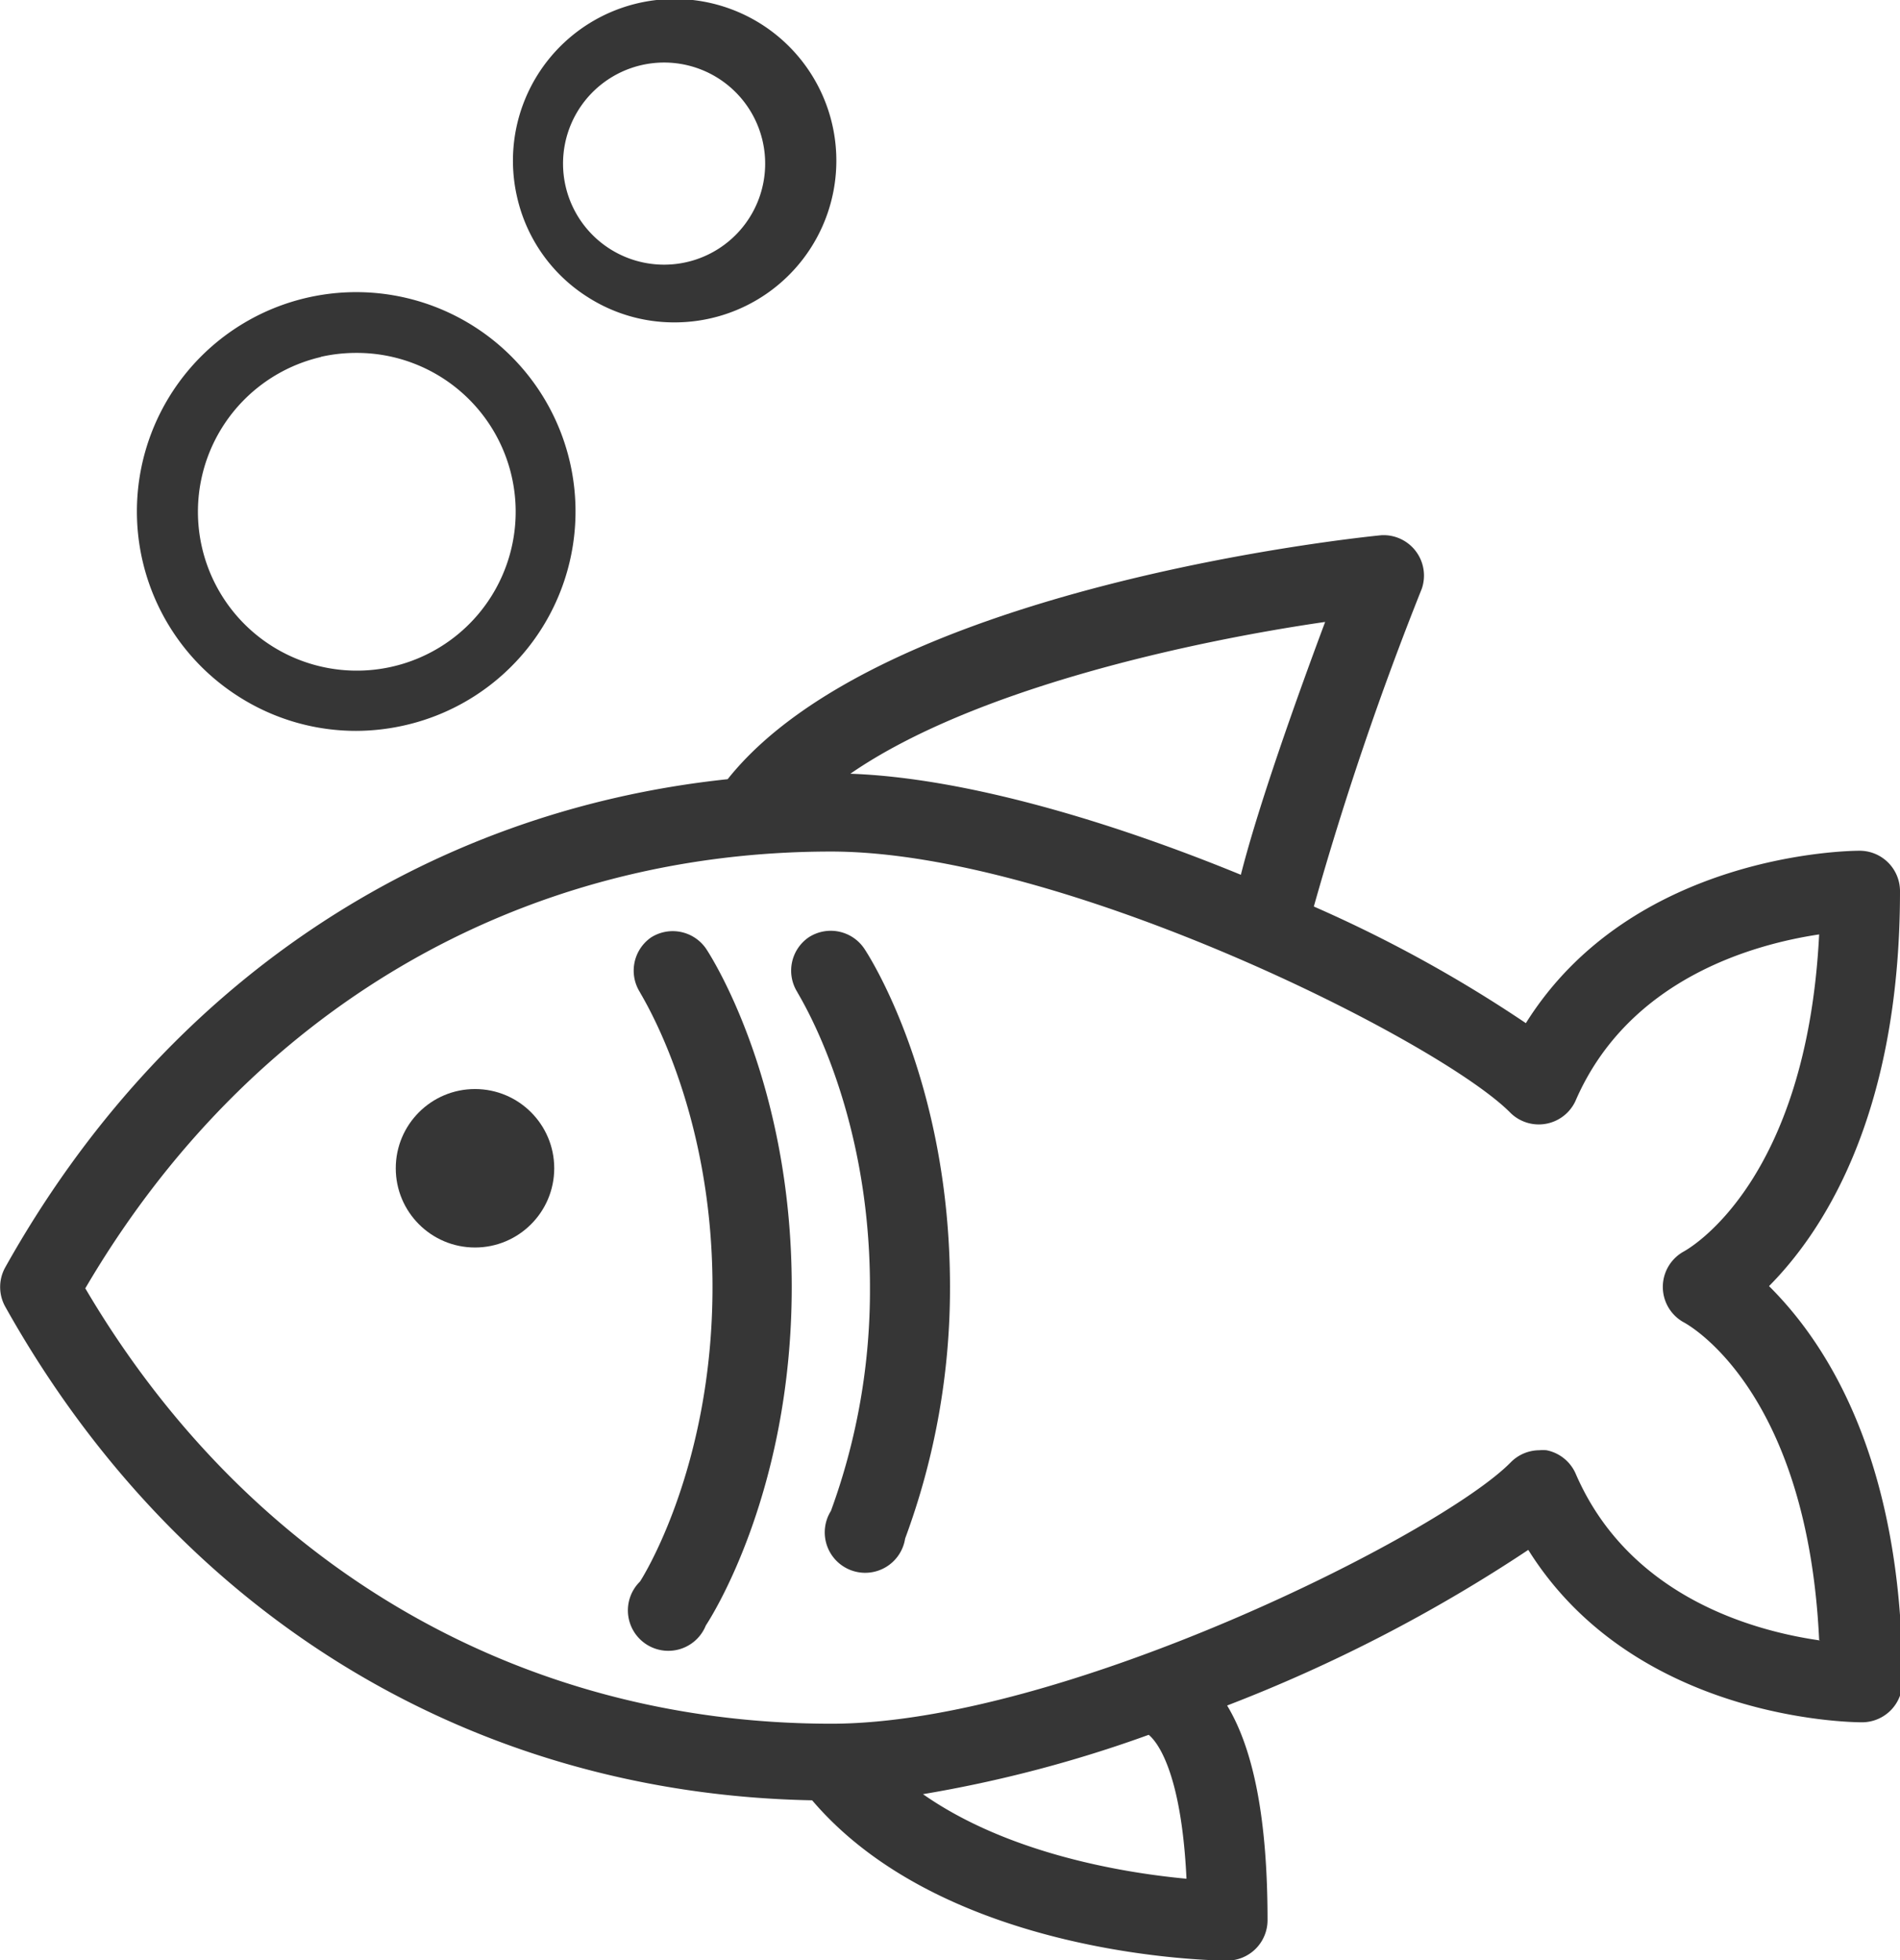 <svg id="Layer_1" data-name="Layer 1" xmlns="http://www.w3.org/2000/svg" viewBox="0 0 94 96.97"><defs><style>.cls-1{fill:#363636;}</style></defs><title>fish-icon-grey</title><path class="cls-1" d="M94,44.09a2,2,0,0,0-2-2c-0.49,0-11.24.11-16.51,8.53A66.58,66.58,0,0,0,65,44.85a157.88,157.88,0,0,1,5.34-15.72,2,2,0,0,0-2-2.65C67.33,26.58,43.6,29,36,38.55,20.95,40.14,8.08,48.71.25,62.72a2,2,0,0,0,0,1.91C8.79,79.91,23.31,88.75,40.18,89.07,46.81,96.85,60.12,97,60.71,97a2,2,0,0,0,2-2c0-5-.69-8.45-2-10.62a76.59,76.59,0,0,0,14.9-7.7c5.27,8.43,16,8.53,16.51,8.53a2,2,0,0,0,2-2c0-11.35-4-17-6.6-19.58C90,61.13,94,55.44,94,44.09ZM65.56,30.77c-1.38,3.69-3.3,9.07-4.17,12.51-6.51-2.67-13.69-4.8-19.32-5C48.18,34.06,59,31.72,65.56,30.77Zm-19.92,58a63.73,63.73,0,0,0,11.19-2.94c0.35,0.28,1.61,1.68,1.87,7.12C55.68,92.67,49.89,91.74,45.64,88.75Zm11.4-3h0Zm33-4.61c-3.23-.46-9.45-2.13-12.09-8.26a2,2,0,0,0-1.44-1.15,2.05,2.05,0,0,0-.36,0,2,2,0,0,0-1.4.59c-3.47,3.55-22.18,12.94-33.62,12.94-15.46,0-28.85-7.84-36.91-21.54C12.27,50,25.66,42.13,41.12,42.13c11.44,0,30.15,9.4,33.62,12.94a2,2,0,0,0,3.2-.59C80.56,48.4,86.8,46.71,90,46.23c-0.62,12.3-6.46,15.56-6.72,15.7a2,2,0,0,0,0,3.48C83.61,65.58,89.42,68.86,90,81.13Z"/><path class="cls-1" d="M32.21,46.38a2,2,0,0,0-.55,2.71c0,0.06,3.59,5.57,3.59,14.59S31.7,78.2,31.66,78.25a2,2,0,1,0,3.26,2.17c0.17-.26,4.25-6.49,4.25-16.75s-4.07-16.49-4.25-16.75A2,2,0,0,0,32.21,46.38Z"/><path class="cls-1" d="M40,46.38a2,2,0,0,0-.55,2.71c0,0.06,3.59,5.57,3.59,14.59a31.76,31.76,0,0,1-1.93,11.07,2,2,0,1,0,3.67,1.37A35.68,35.68,0,0,0,47,63.67c0-10.27-4.07-16.49-4.25-16.75A2,2,0,0,0,40,46.38Z"/><circle class="cls-1" cx="23.5" cy="57.8" r="3.92"/><path class="cls-1" d="M11.85,34.49a10.78,10.78,0,0,0,5.76,1.67A10.94,10.94,0,0,0,20,35.89,10.85,10.85,0,1,0,11.85,34.49Zm4-16.83a7.91,7.91,0,0,1,1.75-.2A7.86,7.86,0,1,1,15.89,17.66Z"/><path class="cls-1" d="M29.11,14.72a7.92,7.92,0,0,0,4.23,1.23,8,8,0,1,0-7.76-6.21A7.92,7.92,0,0,0,29.11,14.72ZM32.26,3.13a5,5,0,0,1,2.2,9.7A5,5,0,1,1,32.26,3.13Z"/></svg>
